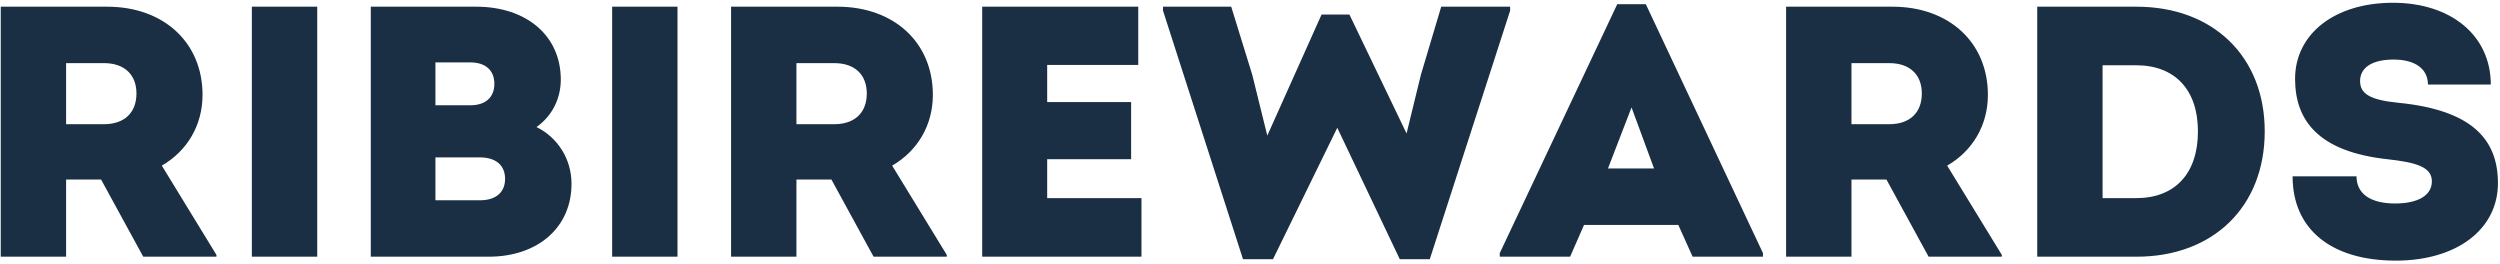 <svg width="672" height="71" viewBox="0 0 672 71" fill="none" xmlns="http://www.w3.org/2000/svg">
<path d="M43.496 44.52L58.184 68.52V69H38.504L27.176 48.264H17.768V69H0.2V1.8H28.808C43.88 1.8 54.44 11.304 54.44 25.512C54.44 33.672 50.312 40.584 43.496 44.52ZM17.768 16.968V33.384H27.944C33.416 33.384 36.68 30.312 36.68 25.128C36.68 20.04 33.416 16.968 27.944 16.968H17.768ZM67.7 69V1.8H85.268V69H67.7ZM144.213 34.152C149.877 36.936 153.621 42.696 153.621 49.416C153.621 61.128 144.597 69 131.349 69H99.669V1.8H127.989C141.621 1.8 150.741 9.672 150.741 21.384C150.741 26.376 148.533 31.08 144.213 34.152ZM132.885 22.536C132.885 18.888 130.485 16.776 126.453 16.776H117.045V28.296H126.453C130.485 28.296 132.885 26.184 132.885 22.536ZM129.045 53.832C133.269 53.832 135.765 51.72 135.765 48.072C135.765 44.424 133.269 42.312 129.045 42.312H117.045V53.832H129.045ZM164.544 69V1.8H182.112V69H164.544ZM239.809 44.52L254.497 68.52V69H234.817L223.489 48.264H214.081V69H196.513V1.8H225.121C240.193 1.8 250.753 11.304 250.753 25.512C250.753 33.672 246.625 40.584 239.809 44.52ZM214.081 16.968V33.384H224.257C229.729 33.384 232.993 30.312 232.993 25.128C232.993 20.04 229.729 16.968 224.257 16.968H214.081ZM281.484 53.256H306.829V69H264.013V1.8H305.965V17.448H281.484V27.432H304.045V42.792H281.484V53.256ZM387.398 1.8H405.926V2.856L384.326 69.672H376.262L359.462 34.344L342.182 69.672H334.118L312.614 2.856V1.8H330.95L336.614 20.136L340.646 36.456L355.238 3.912H362.726L378.086 35.88L381.926 20.136L387.398 1.8ZM442.398 1.128L473.886 68.04V69H454.974L451.134 60.456H425.79L422.046 69H403.134V68.04L434.718 1.128H442.398ZM438.558 28.872L432.222 45.288H444.606L438.558 28.872ZM523.402 44.52L538.09 68.52V69H518.41L507.082 48.264H497.674V69H480.106V1.8H508.714C523.786 1.8 534.346 11.304 534.346 25.512C534.346 33.672 530.218 40.584 523.402 44.52ZM497.674 16.968V33.384H507.85C513.322 33.384 516.586 30.312 516.586 25.128C516.586 20.04 513.322 16.968 507.85 16.968H497.674ZM574.294 1.8C594.934 1.8 608.758 15.24 608.758 35.304C608.758 55.56 594.934 69 574.294 69H547.606V1.8H574.294ZM574.198 53.256C584.662 53.256 590.806 46.632 590.806 35.304C590.806 24.168 584.662 17.544 574.198 17.544H565.174V53.256H574.198ZM643.99 70.056C626.614 70.056 616.246 61.608 616.246 47.4H633.43C633.43 52.008 637.078 54.696 643.798 54.696C650.038 54.696 653.686 52.488 653.686 48.744C653.686 44.904 649.558 43.656 641.686 42.792C623.35 40.776 616.918 32.52 616.918 21.192C616.918 9.096 627.574 0.744 643.222 0.744C658.87 0.744 669.526 9.576 669.526 22.728H652.63C652.63 18.504 649.174 16.008 643.414 16.008C637.558 16.008 634.39 18.216 634.39 21.768C634.39 25.128 636.886 26.856 644.662 27.624C664.15 29.544 671.446 37.224 671.446 49.224C671.446 61.704 660.31 70.056 643.99 70.056Z" fill="#1A2E44"/>
</svg>
